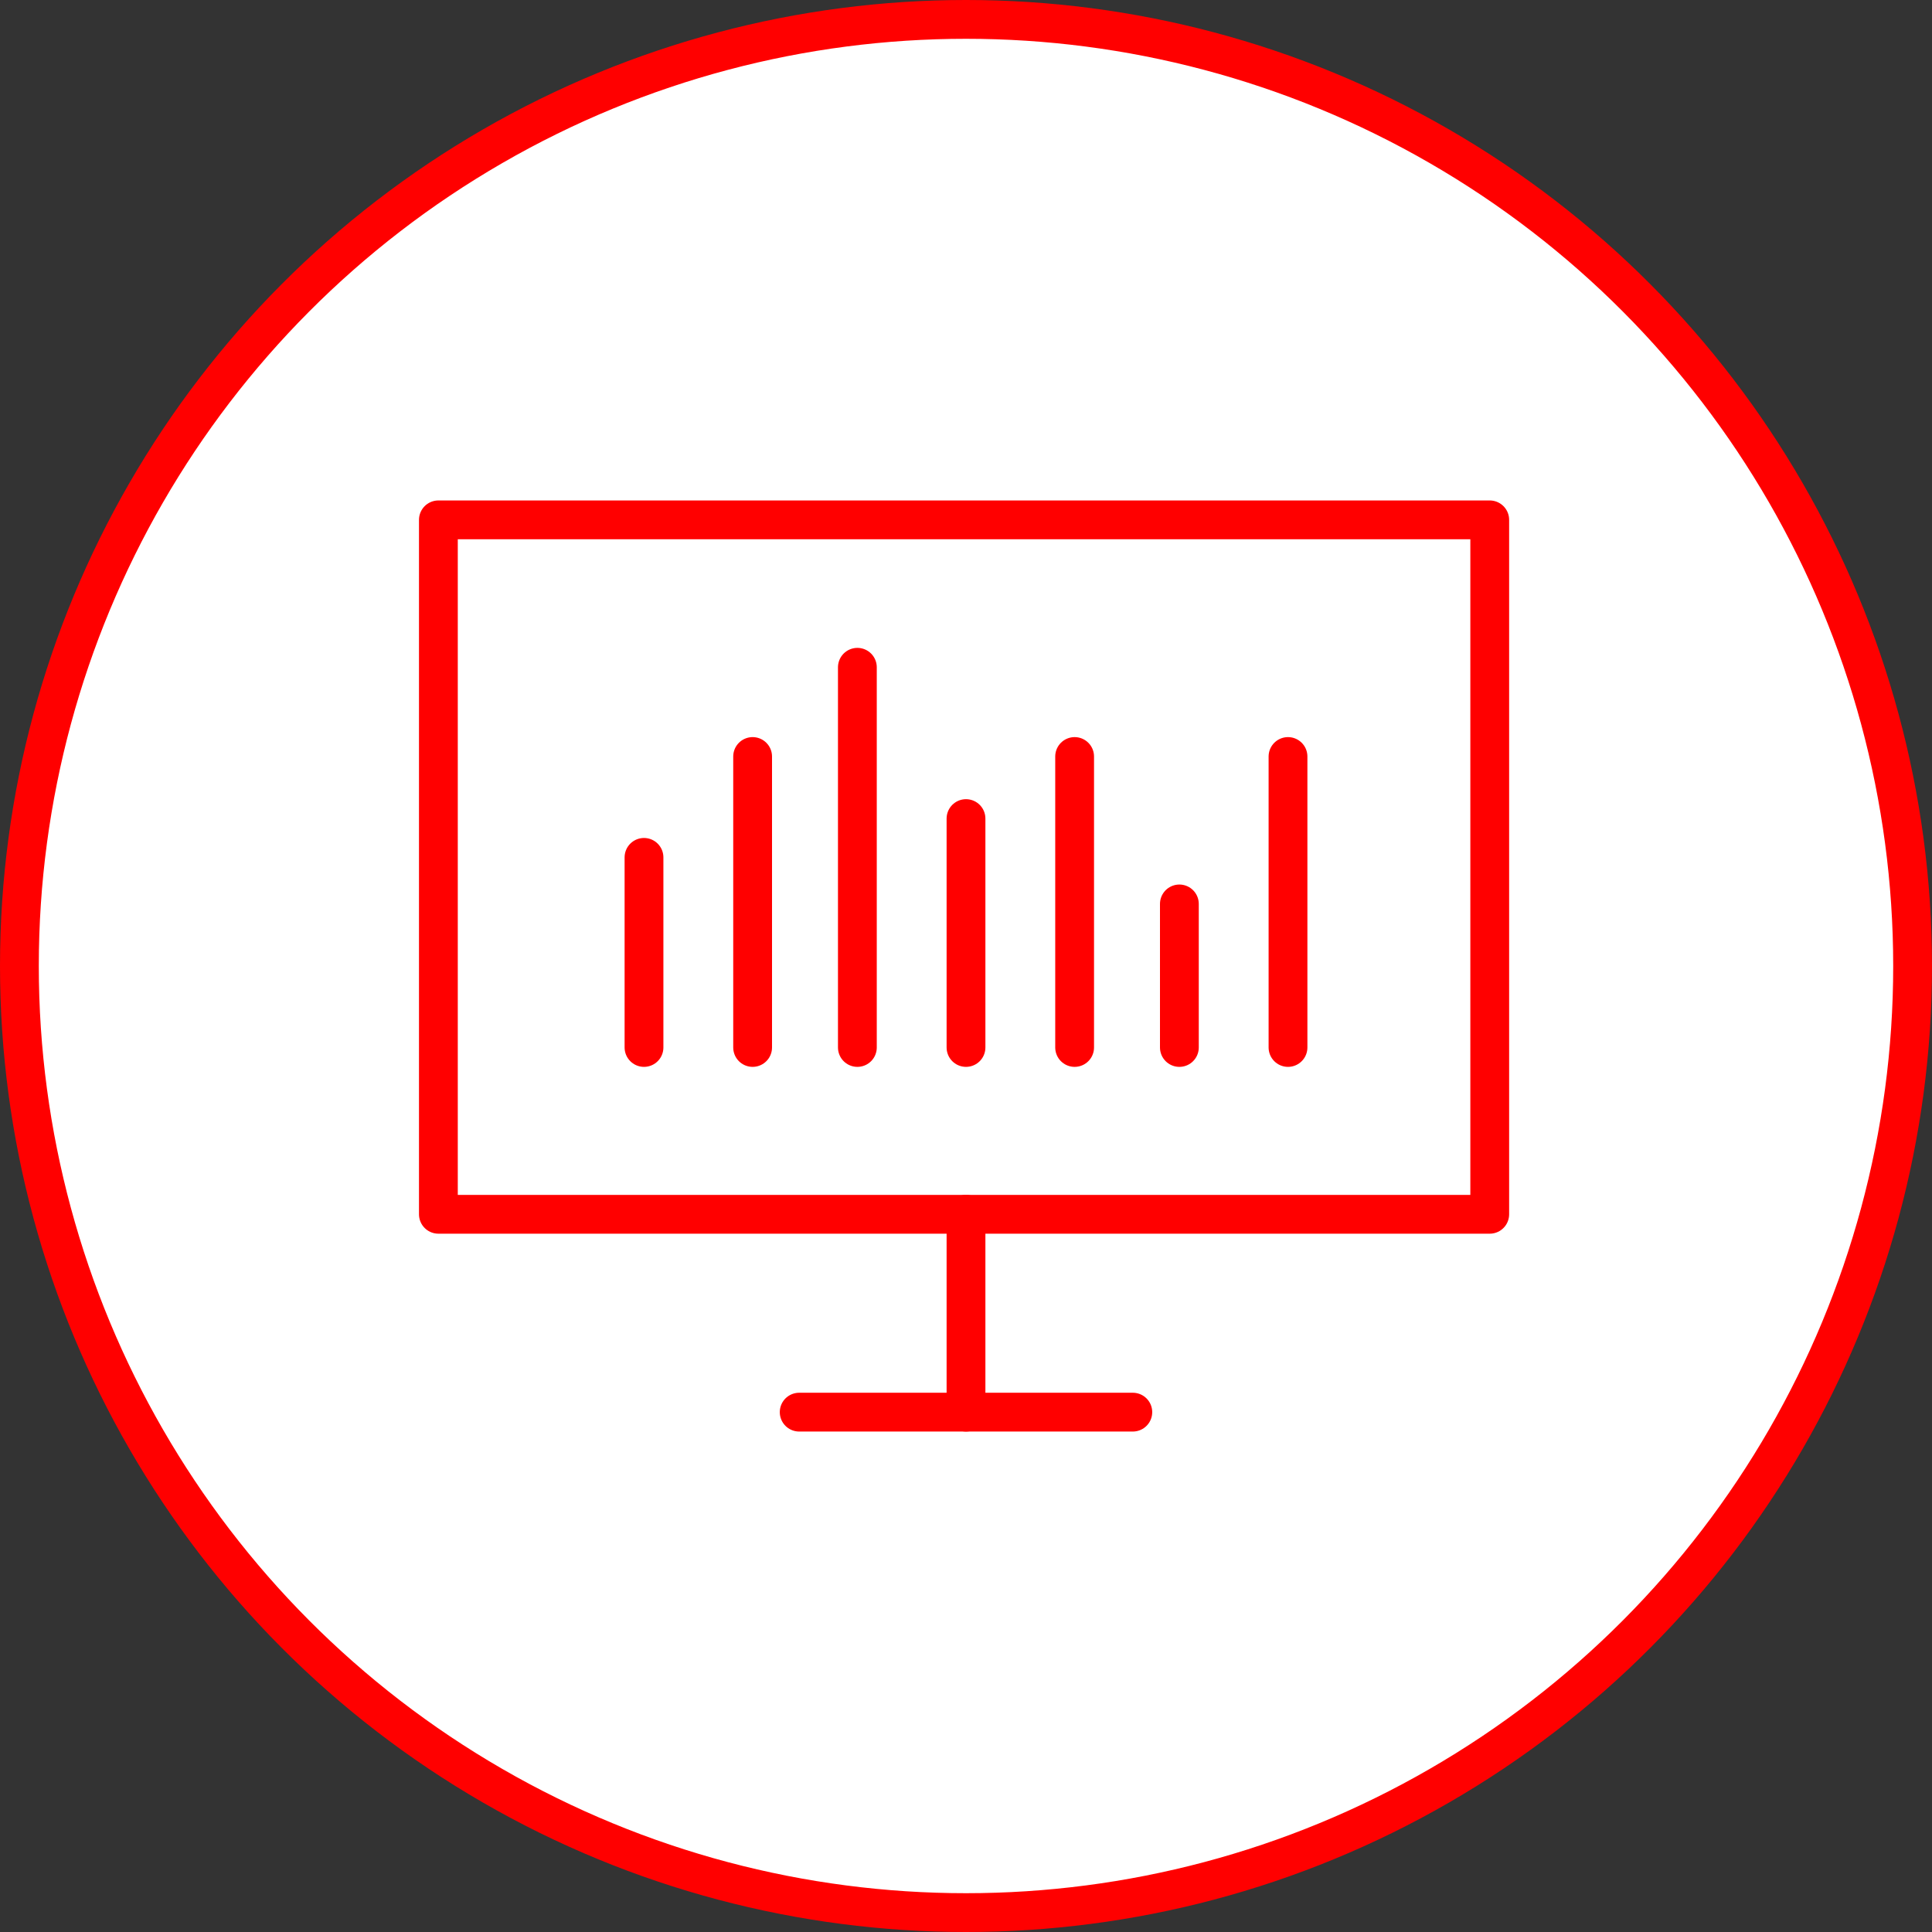 <?xml version="1.0" encoding="UTF-8"?> <svg xmlns="http://www.w3.org/2000/svg" id="Layer_1" version="1.1" viewBox="0 0 49.8 49.8"><rect x="0" y="0" width="49.8" height="49.8" fill="#333333" stroke="none"/><defs><style> .st0 { fill: none; } .st0, .st1 { stroke: red; stroke-linecap: round; stroke-linejoin: round; } .st1 { fill: #fff; } </style></defs><circle class="st1" cx="24.9" cy="24.9" r="24.4"></circle><g><g><rect class="st0" x="11.3" y="13.4" width="27.1" height="17.9"></rect><line class="st0" x1="24.9" y1="31.3" x2="24.9" y2="36.4"></line><line class="st0" x1="20.6" y1="36.4" x2="29.2" y2="36.4"></line></g><g><line class="st0" x1="16.6" y1="27" x2="16.6" y2="22.1"></line><line class="st0" x1="22.1" y1="27" x2="22.1" y2="17.2"></line><line class="st0" x1="24.9" y1="27" x2="24.9" y2="21.1"></line><line class="st0" x1="27.7" y1="27" x2="27.7" y2="19.5"></line><line class="st0" x1="33.2" y1="27" x2="33.2" y2="19.5"></line><line class="st0" x1="19.4" y1="27" x2="19.4" y2="19.5"></line><line class="st0" x1="30.4" y1="27" x2="30.4" y2="23.3"></line></g></g></svg> 